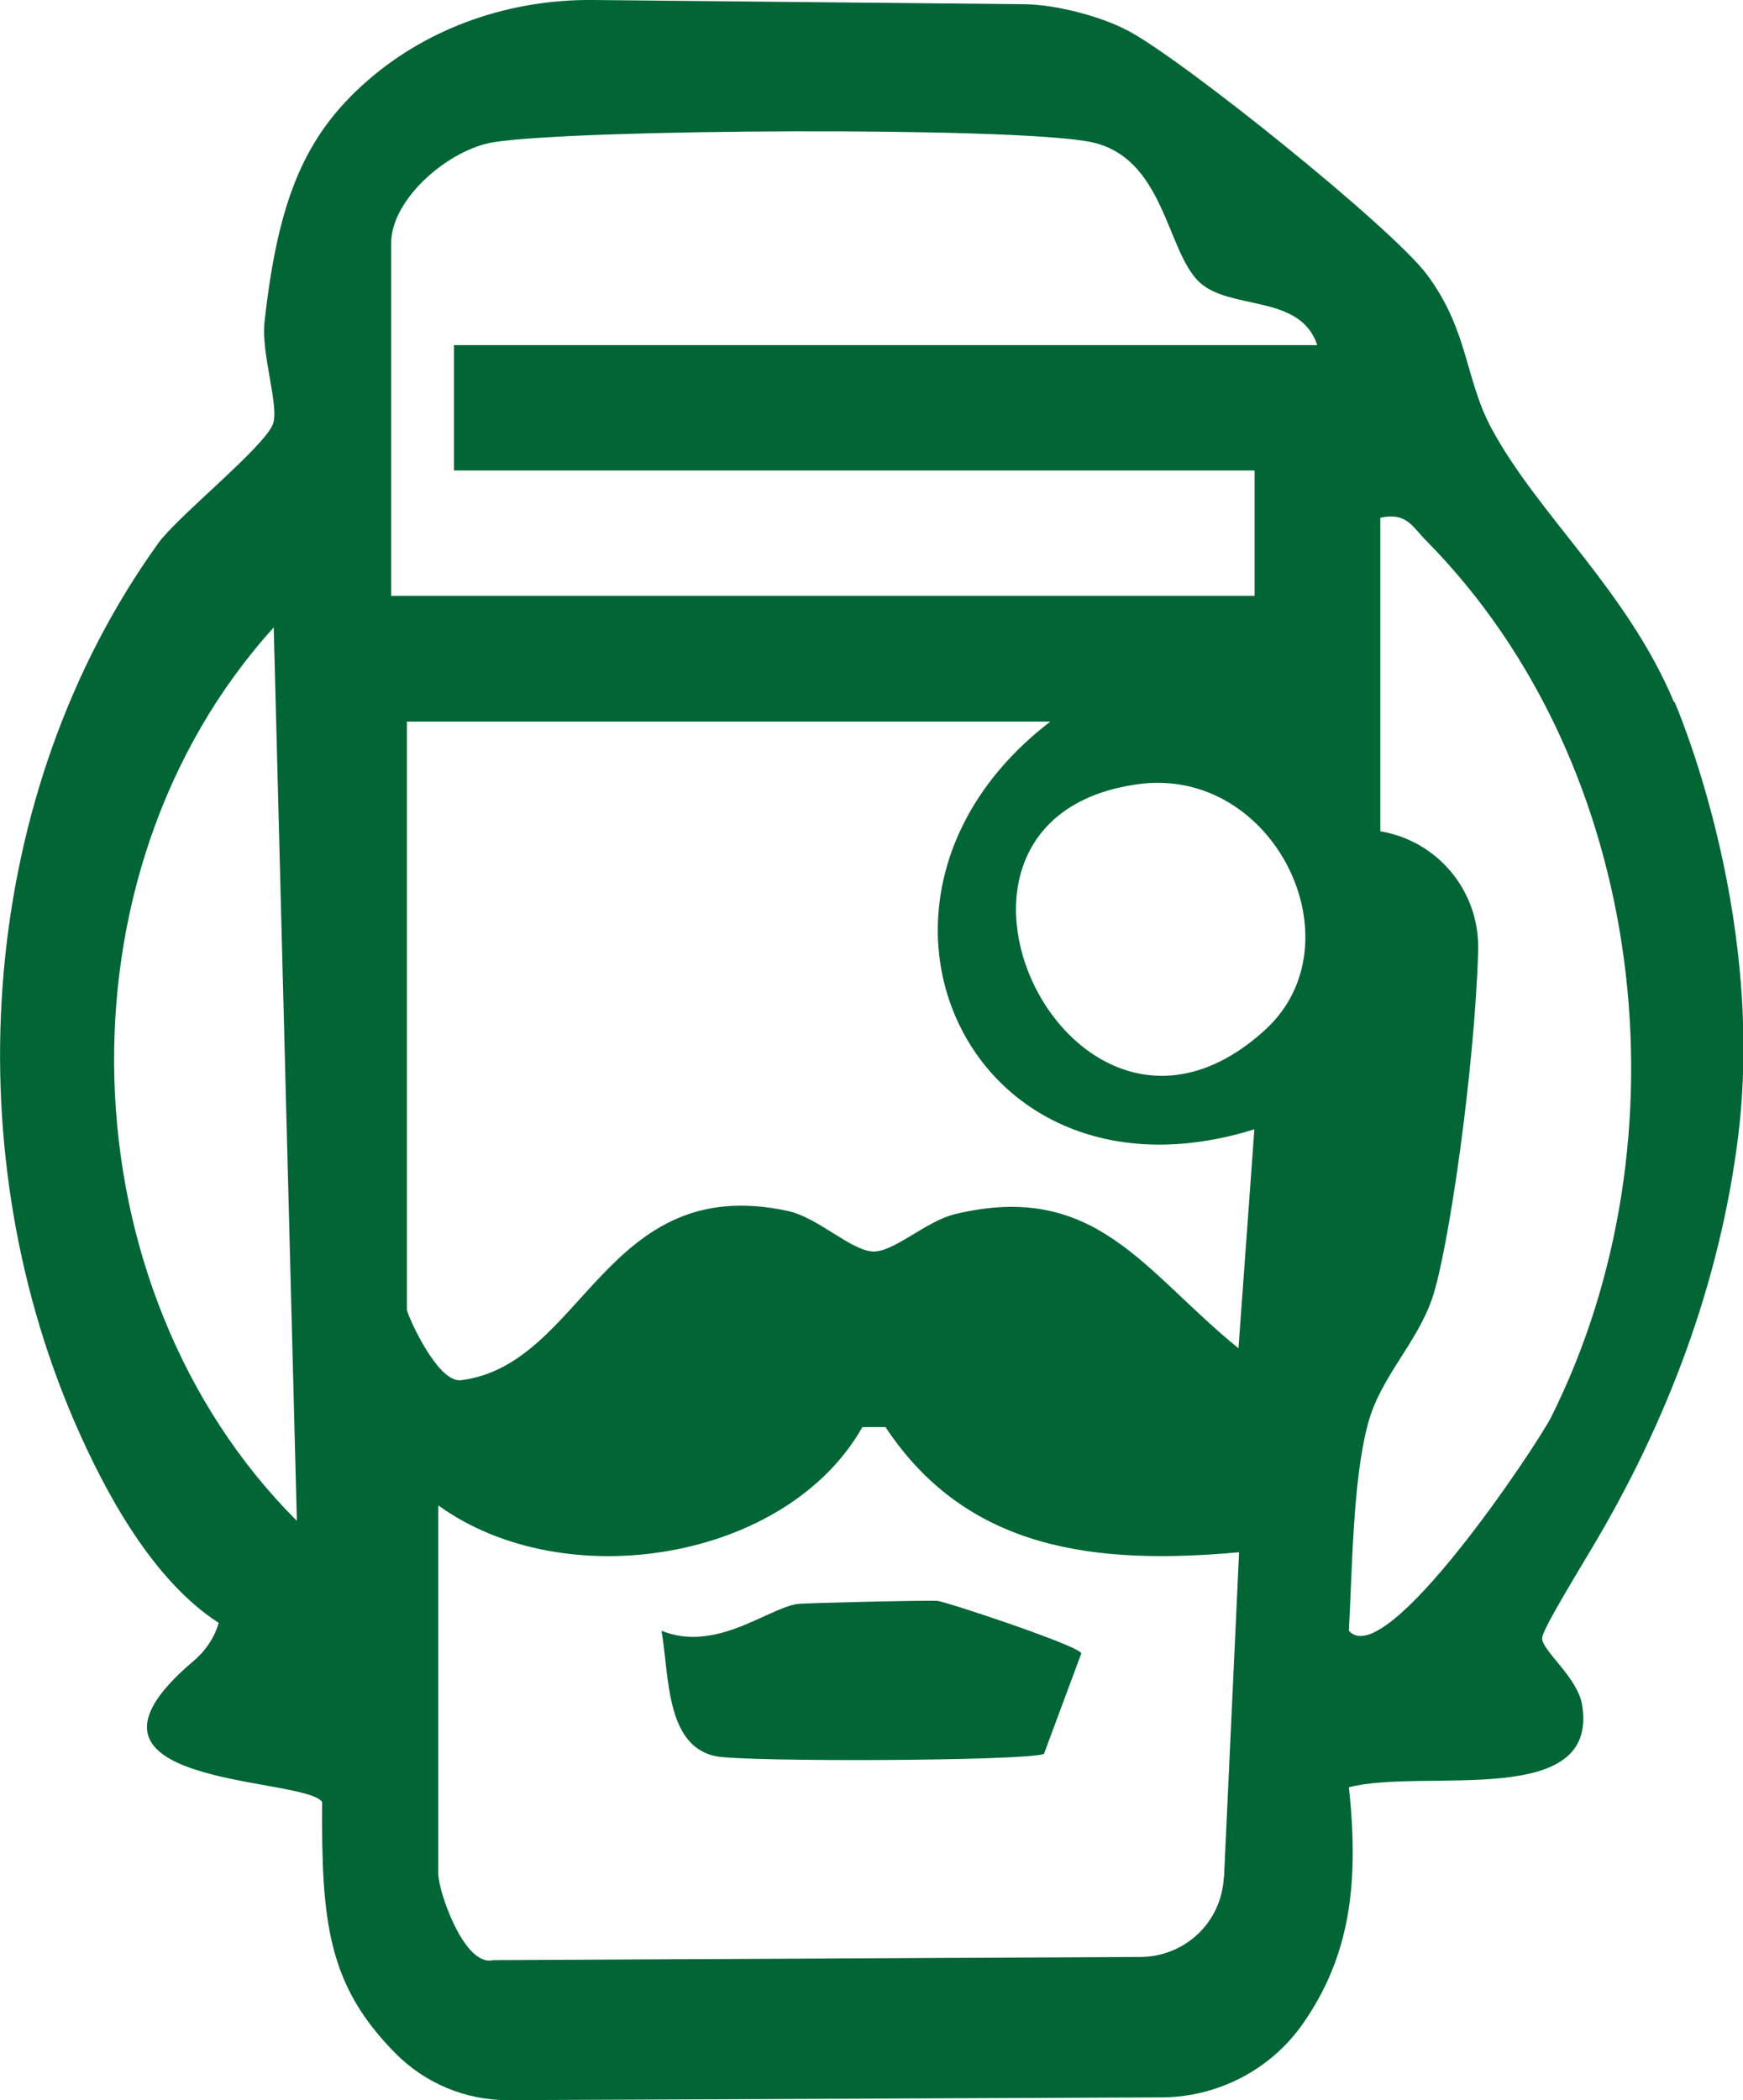 <svg width="200" height="241" viewBox="0 0 200 241" fill="none" xmlns="http://www.w3.org/2000/svg">
<g clip-path="url(#clip0_104_293)">
<path d="M75.902 187.114C82.091 189.67 88.158 184.51 91.496 184.048C92.373 183.926 106.14 183.61 107.529 183.683C108.406 183.731 123.928 188.867 124.074 189.719L119.786 201.255C117.422 202.083 85.6 202.18 82.188 201.523C76.316 200.379 76.803 192.152 75.902 187.114Z" fill="#016536"/>
<path d="M192.081 80.561C186.72 67.759 176.511 59.094 171.199 49.261C168.055 43.493 168.567 38.017 163.743 31.519C159.722 26.116 135.356 6.523 129.215 3.408H129.191C126.194 1.826 120.979 0.511 117.592 0.487L68.104 0C58.65 -0.097 49.342 3.018 42.203 9.225C34.966 15.528 31.92 22.854 30.36 36.873C29.922 40.621 32.09 46.633 31.311 48.677C30.287 51.33 20.37 59.265 18.177 62.307C-2.412 90.929 -5.336 131.014 8.552 163.141C12.11 171.368 17.568 181.371 25.097 186.214C24.586 187.967 23.538 189.476 22.173 190.62C4.995 205.174 34.795 203.762 36.964 206.756C36.866 220.605 37.646 227.76 45.322 235.548C48.733 239.029 53.435 241 58.309 240.976L133.284 240.66C139.766 240.635 145.882 237.447 149.561 232.117C154.751 224.62 156.018 216.491 154.776 205.077C163.401 202.837 183.577 207.705 181.53 195.585C180.994 192.445 176.949 189.403 176.949 187.991C176.949 187.188 179.386 183.123 182.553 177.817C191.301 163.239 197.393 147.102 199.464 130.236C202.607 104.412 192.154 80.561 192.154 80.561H192.081ZM31.408 71.994L34.064 174.507C7.456 147.954 5.726 100.348 31.408 71.994ZM140.424 215.42C140.326 217.441 139.595 219.388 138.328 220.97C136.525 223.209 133.796 224.523 130.921 224.547L56.579 224.913C53.265 225.716 50.292 217.002 50.292 215.007V172.731C64.766 183.221 90.253 179.132 98.952 163.75H101.608C111.062 178.037 125.95 179.57 142.178 178.11L140.448 215.445L140.424 215.42ZM142.129 154.72C131.262 145.934 125.78 135.42 109.576 139.314C106.238 140.117 102.51 143.744 100.122 143.598C97.588 143.451 93.811 139.679 90.4 138.949C69.396 134.422 67.008 156.643 52.875 158.371C50.146 158.687 46.686 150.753 46.686 150.266V82.8H120.516C94.201 103.001 111.184 139.801 143.933 129.579L142.105 154.745L142.129 154.72ZM145.175 118.164C122.977 138.462 101.706 93.947 130.58 89.98C146.223 87.838 156.067 108.209 145.175 118.164ZM52.095 39.599V53.983H143.957V68.367H44.883V27.892C44.883 22.83 51.486 17.11 56.701 16.307C66.472 14.798 115.814 14.53 124.975 16.258C133.65 17.889 133.796 28.841 137.646 32.395C141.179 35.656 149.22 33.709 151.145 39.599H52.095ZM154.776 187.115C155.166 180.154 155.214 169.761 156.993 163.263C158.431 157.982 162.573 154.136 164.327 149.001C166.179 143.646 169.201 122.812 169.615 109.061V108.672C169.615 102.076 164.888 96.478 158.382 95.383V59.411C161.428 58.753 162.013 60.408 163.743 62.136C189.035 87.814 193.957 130.722 177.973 162.63C176.364 165.819 159.015 191.909 154.8 187.139L154.776 187.115Z" fill="#016536"/>
</g>
<defs>
<clipPath id="clip0_104_293">
<rect width="200" height="241" fill="white"/>
</clipPath>
</defs>
</svg>
